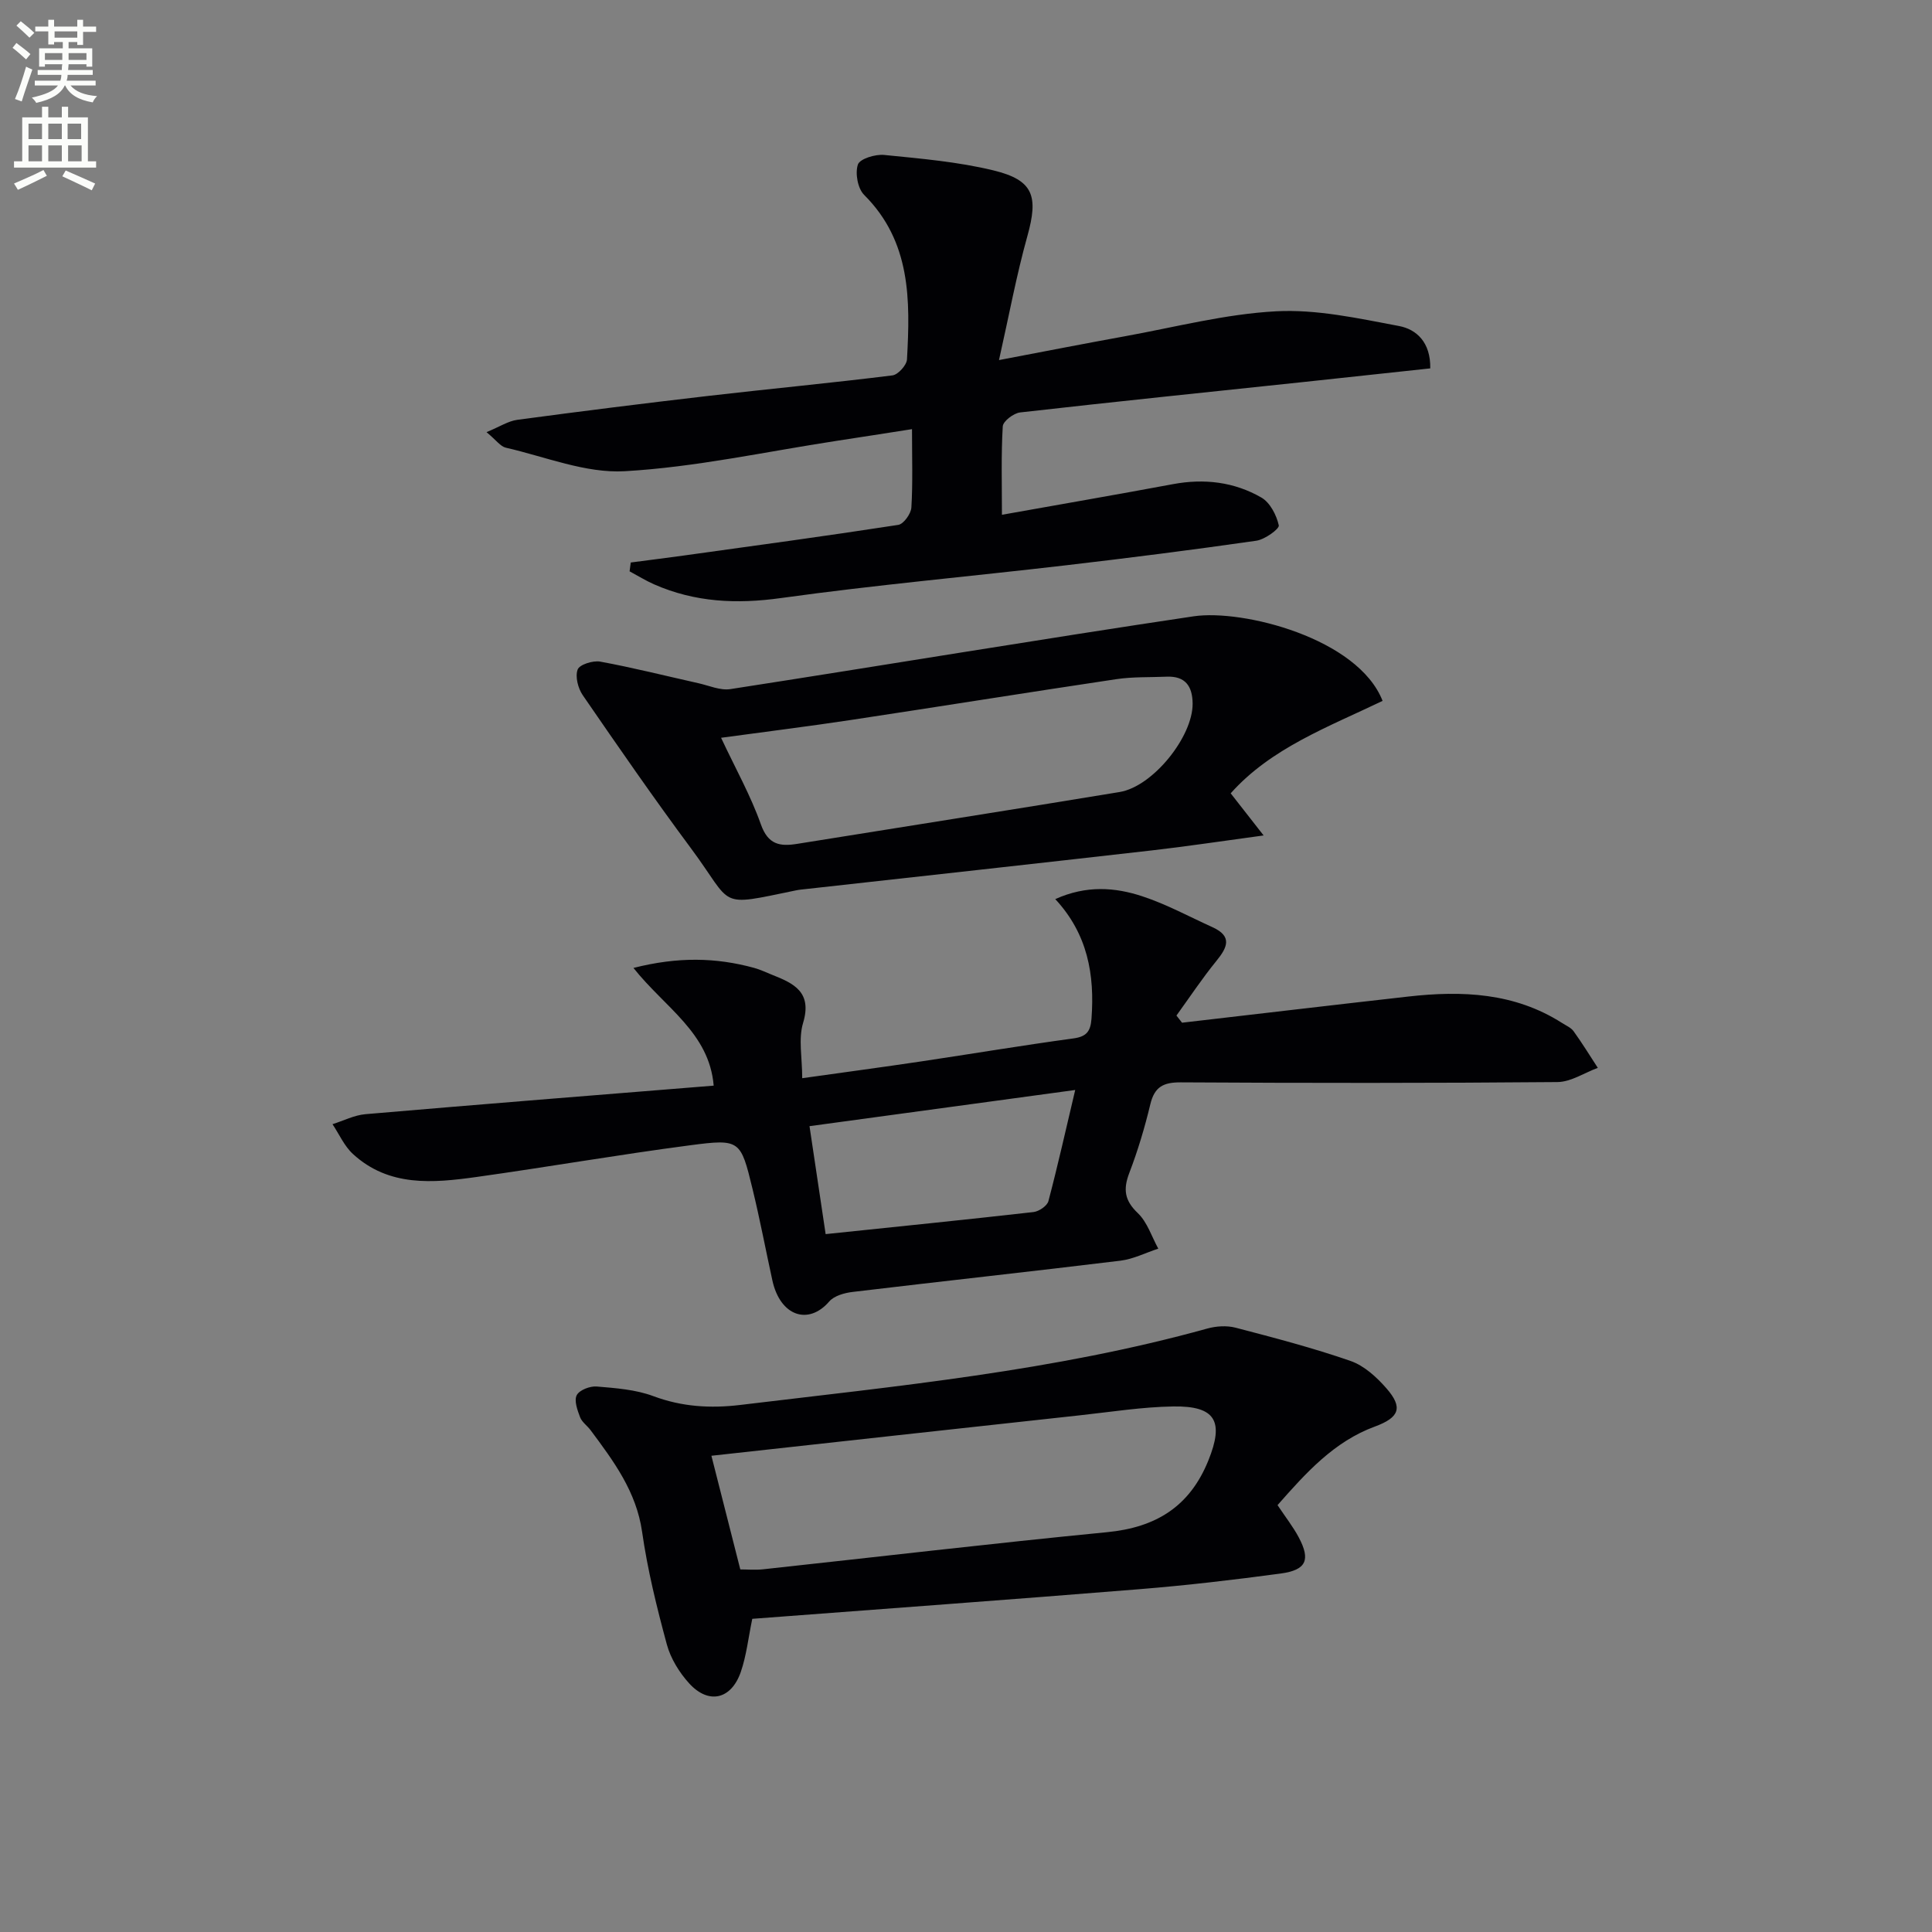 <svg enable-background="new 0 0 400 400" viewBox="0 0 400 400" xmlns="http://www.w3.org/2000/svg"><rect x="0" y="0" width="400" height="400" fill="#808080" stroke="none"/><path d="m2.6 9.9.8-1c.9.7 1.9 1.4 2.9 2.3l-.9 1.1c-1.1-1-2-1.8-2.8-2.4zm.5 10.6c.9-2.1 1.6-4.3 2.3-6.7.4.2.8.4 1.3.6-.7 2.1-1.5 4.3-2.2 6.6zm.3-15.2.9-.9c1 .8 2 1.6 2.8 2.4l-1 1c-.9-.9-1.8-1.7-2.7-2.5zm12.6-1.2h1.2v1.4h2.7v1.1h-2.7v2.7h-1.2v-.6h-1.8v1.3h4.9v3.8h-1.2v-.5h-3.7c0 .4-.1.9-.1 1.2h5.1v1h-5.2c0 .5-.1.9-.2 1.2h6v1h-5.2c1.1 1.3 2.9 2 5.5 2.2-.4.4-.7.8-.9 1.3-2.9-.5-4.8-1.6-5.7-3.5h-.1c-.8 1.7-2.7 2.9-5.9 3.6-.2-.4-.6-.8-.9-1.1 2.8-.6 4.6-1.4 5.4-2.5h-4.8v-1h5.3c.1-.3.2-.7.2-1.2h-4.9v-1h5c0-.4 0-.8.1-1.2h-3.6v.5h-1.2v-3.8h4.9v-1.3h-1.8v.5h-1.2v-2.7h-2.7v-1h2.7v-1.4h1.2v1.4h4.8zm-6.7 8.3h3.6c0-.4 0-.9 0-1.4h-3.6zm1.9-4.6h4.8v-1.3h-4.7v1.3zm6.7 3.2h-3.7v1.4h3.7z" fill="#fbfcfa"/><path d="m8.7 22.1h1.3v2.2h2.8v-2.2h1.3v2.2h4.1v9.1h1.7v1.3h-17v-1.3h1.7v-9.1h4.1zm.3 13.1.7 1.2c-1.8.9-3.8 1.9-6 2.9-.2-.4-.5-.8-.8-1.3 2.3-1 4.4-1.9 6.1-2.8zm-3.1-6.4h2.8v-3.2h-2.8zm0 4.6h2.8v-3.3h-2.8zm4.1-4.6h2.8v-3.2h-2.8zm0 4.6h2.8v-3.3h-2.8zm3.6 1.9c2.1.9 4.1 1.8 6.1 2.7l-.7 1.4c-2.2-1.1-4.2-2-6.1-2.9zm3.2-9.7h-2.8v3.2h2.8zm-2.7 7.8h2.8v-3.3h-2.8z" fill="#fbfcfa"/><g fill="#010104"><path d="m244.73 211.74c15.63-1.81 31.25-3.66 46.88-5.42 11.1-1.25 21.94-.8 31.77 5.46.84.54 1.87.97 2.42 1.73 1.77 2.46 3.36 5.04 5.01 7.58-2.78 1.02-5.56 2.91-8.35 2.94-26 .23-52 .21-77.99.06-3.59-.02-5.43.91-6.3 4.51-1.16 4.83-2.59 9.63-4.37 14.27-1.29 3.38-.97 5.68 1.77 8.29 1.97 1.88 2.87 4.86 4.24 7.36-2.61.85-5.16 2.16-7.83 2.49-18.47 2.25-36.97 4.26-55.44 6.47-1.7.2-3.83.79-4.86 1.98-4.28 4.97-10.14 3.07-11.77-4.37-1.38-6.31-2.58-12.67-4.11-18.95-2.45-10.09-2.57-10.38-12.86-9.03-14.81 1.94-29.54 4.51-44.34 6.58-8.98 1.25-18.08 2.07-25.53-4.77-1.79-1.64-2.84-4.09-4.23-6.17 2.27-.71 4.5-1.87 6.81-2.07 23.98-2.06 47.97-3.96 72.11-5.91-.91-10.97-10.12-16.17-16.61-24.37 9.23-2.34 17.09-2.17 24.98-.01 1.28.35 2.49.94 3.72 1.43 4.51 1.78 8.35 3.58 6.42 9.97-1 3.31-.18 7.17-.18 11.44 8.88-1.25 16.74-2.3 24.59-3.47 10.51-1.57 20.99-3.33 31.52-4.76 2.74-.37 3.58-1.44 3.78-4.07.68-9.1-.77-17.54-7.5-24.78 6.45-2.9 12.37-2.45 18.03-.58 5.01 1.65 9.72 4.22 14.55 6.41 4.1 1.87 3.08 4.15.79 6.96-2.95 3.62-5.54 7.53-8.28 11.32.4.49.78.99 1.16 1.48zm-22.12 13.93c-18.76 2.55-36.44 4.96-55.01 7.49 1.15 7.7 2.2 14.75 3.34 22.35 15.02-1.57 29.04-2.98 43.04-4.57 1.13-.13 2.81-1.27 3.08-2.25 1.94-7.34 3.59-14.75 5.55-23.02z"/><path d="m130.59 116.46c3.7-.49 7.4-.95 11.1-1.46 14.77-2.05 29.55-4.05 44.29-6.33 1.1-.17 2.63-2.3 2.71-3.59.31-5.08.13-10.2.13-16.23-5.39.84-10.52 1.65-15.66 2.43-14.6 2.23-29.14 5.44-43.82 6.28-8.09.46-16.43-3-24.61-4.87-1.11-.25-1.98-1.54-4-3.22 2.73-1.12 4.49-2.3 6.37-2.55 13.16-1.77 26.34-3.42 39.53-4.95 12.71-1.47 25.44-2.67 38.14-4.25 1.16-.14 2.94-2.11 3.01-3.3.68-12.25.85-24.38-8.87-34.07-1.33-1.32-1.9-4.49-1.29-6.29.4-1.18 3.61-2.17 5.44-1.98 7.58.76 15.26 1.41 22.63 3.2 8.31 2.02 9.32 5.34 7.02 13.59-2.26 8.09-3.79 16.39-5.88 25.68 9.52-1.81 17.73-3.42 25.96-4.91 10.45-1.89 20.88-4.63 31.41-5.19 8.42-.45 17.06 1.47 25.46 3.05 3.56.67 6.56 3.33 6.46 8.77-8.61.93-17.27 1.87-25.94 2.79-19.66 2.08-39.32 4.1-58.97 6.33-1.35.15-3.54 1.82-3.6 2.89-.35 5.92-.17 11.86-.17 18.3 12.28-2.19 23.86-4.19 35.4-6.34 6.47-1.21 12.69-.47 18.31 2.77 1.8 1.03 3.14 3.64 3.61 5.76.16.72-2.89 2.93-4.65 3.18-13.14 1.89-26.32 3.56-39.51 5.1-19.63 2.29-39.34 4.05-58.91 6.77-9.19 1.28-17.8.88-26.25-2.83-1.75-.77-3.39-1.79-5.09-2.7.08-.61.16-1.22.24-1.83z"/><path d="m264.5 311.62c1.68 2.52 3.23 4.49 4.39 6.67 2.48 4.67 1.58 6.77-3.72 7.49-9.71 1.31-19.45 2.45-29.21 3.24-26.8 2.17-53.61 4.12-80.21 6.14-.82 3.96-1.21 7.62-2.38 11.01-1.98 5.7-6.66 6.77-10.68 2.36-2.05-2.25-3.84-5.16-4.63-8.07-2.08-7.68-4-15.45-5.12-23.31-1.2-8.37-5.91-14.65-10.66-21.04-.69-.93-1.79-1.67-2.18-2.69-.55-1.46-1.28-3.44-.69-4.57.55-1.06 2.74-1.9 4.12-1.79 3.95.33 8.07.63 11.72 1.99 5.94 2.22 11.83 2.57 18.01 1.83 32.46-3.91 65.04-7.03 96.7-15.82 1.84-.51 4.02-.65 5.84-.18 8 2.09 16.01 4.18 23.81 6.89 2.81.97 5.4 3.34 7.42 5.65 3.53 4.03 2.66 6.07-2.37 7.93-8.46 3.11-14.25 9.56-20.16 16.27zm-117.21-10.22c2.06 8.11 4 15.71 5.98 23.53 1.37 0 3.04.15 4.68-.02 23.76-2.57 47.49-5.37 71.27-7.69 10.09-.98 17.1-5.28 20.96-14.85 3.26-8.06 1.55-11.31-7.24-11.18-6.45.1-12.88 1.13-19.32 1.83-25.39 2.76-50.79 5.57-76.33 8.38z"/><path d="m286.25 145.11c-11.27 5.41-23.1 9.77-31.45 19.14 2.08 2.66 4.02 5.14 6.82 8.72-8.73 1.18-15.89 2.27-23.08 3.09-23.93 2.73-47.87 5.36-71.8 8.02-.66.07-1.33.13-1.98.27-16.51 3.4-12.72 3.38-21.69-8.7-7.72-10.39-15.08-21.05-22.42-31.72-.98-1.43-1.6-3.85-1.05-5.32.38-1.02 3.17-1.9 4.66-1.63 6.81 1.25 13.53 2.95 20.29 4.46 2.22.49 4.56 1.56 6.68 1.23 31.98-4.95 63.89-10.3 95.9-15.07 10.19-1.51 34.04 4.54 39.12 17.51zm-136.96 7.64c3.04 6.47 6.15 12.01 8.24 17.92 1.49 4.22 3.94 4.62 7.53 4.04 22.25-3.58 44.51-7.06 66.74-10.73 6.91-1.14 15.19-11.49 15.12-18.33-.04-3.6-1.52-5.71-5.38-5.55-3.49.15-7.02 0-10.45.52-18.36 2.74-36.68 5.69-55.03 8.46-8.65 1.31-17.34 2.38-26.77 3.67z"/></g></svg>